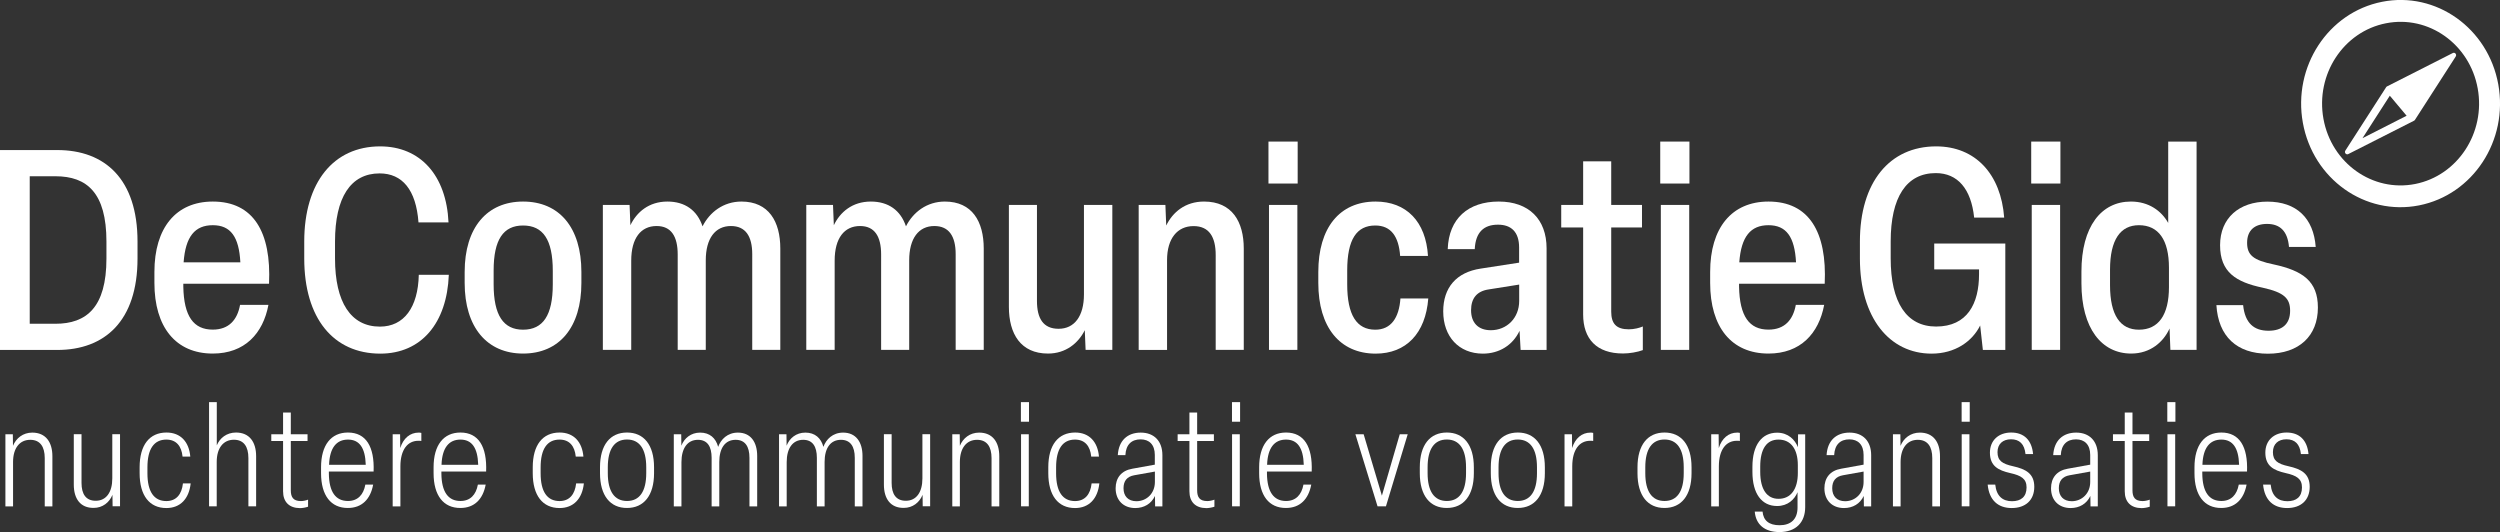 <?xml version="1.0" encoding="utf-8"?>
<!-- Generator: Adobe Illustrator 27.1.1, SVG Export Plug-In . SVG Version: 6.00 Build 0)  -->
<svg version="1.2" baseProfile="tiny" id="Laag_1" xmlns="http://www.w3.org/2000/svg" xmlns:xlink="http://www.w3.org/1999/xlink"
	 x="0px" y="0px" viewBox="0 0 333.04 70.87" overflow="visible" xml:space="preserve">
<rect x="0" y="0" width="333.04" height="70.87" fill="#333333" stroke="none"/>
<g>
	<g>
		<path fill="#FFFFFF" d="M0,46.62V19.99h7.63c6.34,0,10.69,3.86,10.69,12.19v2.25c0,8.33-4.36,12.19-10.69,12.19H0z M3.96,43.13
			h3.42c4.14,0,6.8-2.18,6.8-8.7v-2.25c0-6.49-2.59-8.7-6.8-8.7H3.96V43.13z"/>
		<path fill="#FFFFFF" d="M20.57,37.69v-1.46c0-5.89,2.88-9.38,7.78-9.38c5.4,0,7.81,4.05,7.49,10.95H24.42v0.37
			c0.07,3.98,1.37,5.74,3.92,5.74c2.16,0,3.28-1.31,3.64-3.3h3.78c-0.72,3.83-3.17,6.49-7.42,6.49
			C23.42,47.1,20.57,43.58,20.57,37.69z M32.02,34.95c-0.18-3.41-1.3-4.95-3.67-4.95c-2.38,0-3.64,1.5-3.89,4.95H32.02z"/>
		<path fill="#FFFFFF" d="M40.53,34.43v-2.25c0-7.91,3.92-12.68,10.11-12.68c5.33,0,8.82,3.83,9.11,10.13h-4
			c-0.32-4.35-2.16-6.53-5.18-6.53c-3.85,0-5.94,3.19-5.94,9.08v2.25c0,5.85,2.12,9.08,5.98,9.08c3.2,0,5.08-2.55,5.18-6.9h4
			c-0.25,6.41-3.64,10.5-9.14,10.5C44.42,47.1,40.53,42.41,40.53,34.43z"/>
		<path fill="#FFFFFF" d="M61.9,37.69v-1.46c0-5.93,2.99-9.38,7.78-9.38c4.82,0,7.77,3.45,7.77,9.38v1.46
			c0,5.93-2.95,9.41-7.77,9.41C64.89,47.1,61.9,43.61,61.9,37.69z M73.64,37.88v-1.8c0-4.16-1.3-6.04-3.96-6.04
			c-2.63,0-3.92,1.88-3.92,6v1.84c0,4.12,1.3,6.04,3.92,6.04C72.34,43.92,73.64,42,73.64,37.88z"/>
		<path fill="#FFFFFF" d="M80.31,46.62V27.3h3.56l0.11,2.7c0.83-1.73,2.45-3.15,4.93-3.15c2.34,0,3.96,1.16,4.68,3.3
			c0.94-1.87,2.77-3.3,5.18-3.3c3.64,0,5.18,2.66,5.18,6.26v13.5h-3.74V33.86c0-2.4-0.9-3.75-2.84-3.75c-2.09,0-3.35,1.65-3.35,4.57
			v11.93h-3.74V33.9c0-2.4-0.86-3.79-2.81-3.79c-2.09,0-3.38,1.61-3.38,4.61v11.89H80.31z"/>
		<path fill="#FFFFFF" d="M107.41,46.62V27.3h3.56l0.11,2.7c0.83-1.73,2.45-3.15,4.93-3.15c2.34,0,3.96,1.16,4.68,3.3
			c0.94-1.87,2.77-3.3,5.18-3.3c3.64,0,5.18,2.66,5.18,6.26v13.5h-3.74V33.86c0-2.4-0.9-3.75-2.84-3.75c-2.09,0-3.35,1.65-3.35,4.57
			v11.93h-3.74V33.9c0-2.4-0.86-3.79-2.81-3.79c-2.09,0-3.38,1.61-3.38,4.61v11.89H107.41z"/>
		<path fill="#FFFFFF" d="M134.4,40.88V27.3h3.74v12.79c0,2.32,0.83,3.71,2.88,3.71c2.12,0,3.38-1.69,3.38-4.58V27.3h3.78v19.31
			h-3.56l-0.11-2.62c-0.86,1.72-2.52,3.11-4.9,3.11C135.98,47.1,134.4,44.48,134.4,40.88z"/>
		<path fill="#FFFFFF" d="M151.69,46.62V27.3h3.56l0.11,2.74c0.86-1.76,2.52-3.19,5.04-3.19c3.74,0,5.29,2.7,5.29,6.26v13.5h-3.74
			V33.98c0-2.4-0.86-3.86-2.95-3.86c-2.16,0-3.53,1.65-3.53,4.54v11.96H151.69z"/>
		<path fill="#FFFFFF" d="M172.87,24.45h-3.89v-5.59h3.89V24.45z M172.83,27.3v19.31h-3.78V27.3H172.83z"/>
		<path fill="#FFFFFF" d="M175.62,37.69v-1.46c0-5.89,2.84-9.38,7.63-9.38c4.1,0,6.7,2.66,6.98,7.24h-3.71
			c-0.18-2.55-1.19-4.05-3.31-4.05c-2.48,0-3.74,1.84-3.74,6v1.84c0,4.09,1.26,6.04,3.74,6.04c2.09,0,3.17-1.58,3.35-4.16h3.71
			c-0.36,4.65-2.95,7.35-7.02,7.35C178.5,47.1,175.62,43.61,175.62,37.69z"/>
		<path fill="#FFFFFF" d="M192.26,41.48c0-3.15,1.73-5.21,5-5.7l5.11-0.79v-2.02c0-2.1-1.08-3.04-2.81-3.04
			c-1.87,0-2.99,0.98-3.1,3.26h-3.6c0.14-4.09,2.74-6.34,6.8-6.34c4,0,6.37,2.36,6.37,6.23v13.54h-3.46l-0.14-2.55
			c-0.9,1.91-2.7,3.04-4.9,3.04C194.35,47.1,192.26,44.85,192.26,41.48z M202.38,40.09v-2.18l-4.03,0.64
			c-1.58,0.22-2.38,1.16-2.38,2.78c0,1.65,0.94,2.66,2.63,2.66C200.72,43.99,202.38,42.38,202.38,40.09z"/>
		<path fill="#FFFFFF" d="M210.9,41.89V30.3h-2.92v-3h2.92v-5.81h3.74v5.81h4.1v3h-4.1v11.21c0,1.58,0.65,2.36,2.34,2.36
			c0.72,0,1.44-0.19,1.87-0.38v3.15c-0.68,0.26-1.76,0.45-2.63,0.45C212.7,47.1,210.9,45.15,210.9,41.89z"/>
		<path fill="#FFFFFF" d="M225.06,24.45h-3.89v-5.59h3.89V24.45z M225.03,27.3v19.31h-3.78V27.3H225.03z"/>
		<path fill="#FFFFFF" d="M227.82,37.69v-1.46c0-5.89,2.88-9.38,7.77-9.38c5.4,0,7.81,4.05,7.49,10.95h-11.41v0.37
			c0.07,3.98,1.37,5.74,3.92,5.74c2.16,0,3.28-1.31,3.64-3.3h3.78c-0.72,3.83-3.17,6.49-7.42,6.49
			C230.66,47.1,227.82,43.58,227.82,37.69z M239.26,34.95c-0.18-3.41-1.3-4.95-3.67-4.95c-2.37,0-3.64,1.5-3.89,4.95H239.26z"/>
		<path fill="#FFFFFF" d="M247.77,34.43v-2.25c0-7.91,3.96-12.68,10.15-12.68c5.25,0,8.64,3.71,9.07,9.49h-4
			c-0.4-3.83-2.2-5.93-5.11-5.93c-3.92,0-6.01,3.22-6.01,9.11v2.25c0,5.89,2.12,9.08,6.05,9.08c4.17,0,5.72-3.07,5.72-6.97v-0.64
			h-5.97v-3.45h9.47v14.18h-2.99l-0.36-3.26c-1.04,2.1-3.31,3.75-6.48,3.75C251.73,47.1,247.77,42.38,247.77,34.43z"/>
		<path fill="#FFFFFF" d="M274.48,24.45h-3.89v-5.59h3.89V24.45z M274.44,27.3v19.31h-3.78V27.3H274.44z"/>
		<path fill="#FFFFFF" d="M277.28,37.73v-1.54c0-6,2.63-9.34,6.59-9.34c2.38,0,4.07,1.24,4.97,2.85V18.86h3.78v27.75h-3.49
			l-0.11-2.85c-0.79,1.76-2.52,3.34-5.11,3.34C279.98,47.1,277.28,43.76,277.28,37.73z M288.94,38.25v-2.59c0-3.71-1.4-5.66-4-5.66
			c-2.45,0-3.85,1.91-3.85,5.93v2.06c0,4.01,1.37,5.93,3.85,5.93C287.54,43.92,288.94,41.96,288.94,38.25z"/>
		<path fill="#FFFFFF" d="M295.26,40.65h3.56c0.25,2.4,1.44,3.41,3.38,3.41c1.76,0,2.88-0.83,2.88-2.66c0-1.65-0.79-2.44-3.64-3.07
			c-3.56-0.75-5.69-2.06-5.69-5.66c0-3.64,2.56-5.81,6.3-5.81c3.89,0,6.16,2.21,6.44,6.04h-3.56c-0.18-2.1-1.19-3.07-2.92-3.07
			c-1.66,0-2.66,0.86-2.66,2.51c0,1.65,0.83,2.33,3.56,2.89c3.82,0.83,5.87,2.21,5.87,5.74c0,3.79-2.52,6.15-6.66,6.15
			S295.51,44.81,295.26,40.65z"/>
		<path fill="#FFFFFF" d="M0.72,67.45v-9.6h0.99l0.02,1.54c0.41-1.01,1.33-1.76,2.57-1.76c1.8,0,2.68,1.28,2.68,3.15v6.68H5.96
			v-6.43c0-1.52-0.61-2.44-1.93-2.44c-1.4,0-2.29,1.09-2.29,2.96v5.91H0.72z"/>
		<path fill="#FFFFFF" d="M9.83,64.56v-6.72h1.03v6.49c0,1.48,0.58,2.38,1.89,2.38c1.4,0,2.21-1.13,2.21-2.98v-5.89h1.03v9.6h-0.99
			l-0.02-1.52c-0.4,1.01-1.31,1.74-2.5,1.74C10.71,67.68,9.83,66.44,9.83,64.56z"/>
		<path fill="#FFFFFF" d="M18.6,63.04v-0.79c0-2.96,1.31-4.63,3.58-4.63c1.89,0,3.01,1.26,3.17,3.21h-1.03
			c-0.14-1.43-0.86-2.27-2.16-2.27c-1.64,0-2.52,1.24-2.52,3.7v0.79c0,2.46,0.88,3.7,2.52,3.7c1.31,0,2.05-0.88,2.21-2.35h1.03
			c-0.22,2.06-1.39,3.28-3.24,3.28C19.91,67.68,18.6,66.01,18.6,63.04z"/>
		<path fill="#FFFFFF" d="M27.85,67.45V53.57h1.03v5.76c0.4-0.97,1.31-1.71,2.56-1.71c1.8,0,2.68,1.28,2.68,3.15v6.68h-1.03v-6.43
			c0-1.52-0.61-2.44-1.93-2.44c-1.4,0-2.29,1.09-2.29,2.96v5.91H27.85z"/>
		<path fill="#FFFFFF" d="M37.71,65.45v-6.7h-1.57v-0.9h1.57v-2.89h1.03v2.89h2.23v0.9h-2.23v6.57c0,0.9,0.32,1.43,1.35,1.43
			c0.29,0,0.68-0.08,0.95-0.19v0.94c-0.31,0.11-0.76,0.19-1.08,0.19C38.51,67.68,37.71,66.85,37.71,65.45z"/>
		<path fill="#FFFFFF" d="M42.77,63.04v-0.79c0-2.96,1.33-4.63,3.58-4.63c2.41,0,3.55,1.88,3.42,5.2h-5.96v0.26
			c0.02,2.44,0.9,3.66,2.54,3.66c1.31,0,2.07-0.83,2.32-2.18h1.04c-0.36,1.93-1.49,3.11-3.37,3.11
			C44.09,67.68,42.77,66.01,42.77,63.04z M43.84,61.92h4.88v-0.06c-0.07-2.18-0.83-3.3-2.36-3.3c-1.55,0-2.43,1.11-2.52,3.3V61.92z"
			/>
		<path fill="#FFFFFF" d="M52.31,67.45v-9.6h0.99l0.02,1.84c0.4-1.3,1.3-2.06,2.45-2.06c0.09,0,0.23,0,0.36,0.04v1.07
			c-0.13-0.02-0.27-0.02-0.41-0.02c-1.4,0-2.38,1.16-2.38,3.41v5.33H52.31z"/>
		<path fill="#FFFFFF" d="M57.76,63.04v-0.79c0-2.96,1.33-4.63,3.58-4.63c2.41,0,3.55,1.88,3.42,5.2h-5.96v0.26
			c0.02,2.44,0.9,3.66,2.54,3.66c1.31,0,2.07-0.83,2.32-2.18h1.04c-0.36,1.93-1.49,3.11-3.37,3.11
			C59.08,67.68,57.76,66.01,57.76,63.04z M58.82,61.92h4.88v-0.06c-0.07-2.18-0.83-3.3-2.36-3.3c-1.55,0-2.43,1.11-2.52,3.3V61.92z"
			/>
		<path fill="#FFFFFF" d="M70.97,63.04v-0.79c0-2.96,1.31-4.63,3.58-4.63c1.89,0,3.01,1.26,3.17,3.21H76.7
			c-0.14-1.43-0.86-2.27-2.16-2.27c-1.64,0-2.52,1.24-2.52,3.7v0.79c0,2.46,0.88,3.7,2.52,3.7c1.31,0,2.05-0.88,2.21-2.35h1.03
			c-0.22,2.06-1.39,3.28-3.24,3.28C72.29,67.68,70.97,66.01,70.97,63.04z"/>
		<path fill="#FFFFFF" d="M79.93,63.04v-0.79c0-3,1.37-4.63,3.6-4.63c2.23,0,3.6,1.63,3.6,4.63v0.79c0,2.98-1.37,4.63-3.6,4.63
			C81.3,67.68,79.93,66.03,79.93,63.04z M86.09,63.04v-0.79c0-2.44-0.9-3.7-2.56-3.7c-1.66,0-2.56,1.26-2.56,3.7v0.79
			c0,2.44,0.9,3.7,2.56,3.7C85.19,66.74,86.09,65.48,86.09,63.04z"/>
		<path fill="#FFFFFF" d="M89.76,67.45v-9.6h0.99l0.02,1.52c0.38-0.98,1.26-1.74,2.5-1.74c1.28,0,2.09,0.73,2.4,1.9
			c0.36-1,1.24-1.9,2.63-1.9c1.69,0,2.57,1.24,2.57,3.11v6.72h-1.03v-6.47c0-1.52-0.59-2.4-1.84-2.4c-1.39,0-2.18,1.09-2.18,2.96
			v5.91H94.8v-6.47c0-1.5-0.56-2.4-1.82-2.4c-1.39,0-2.2,1.11-2.2,2.98v5.89H89.76z"/>
		<path fill="#FFFFFF" d="M103.78,67.45v-9.6h0.99l0.02,1.52c0.38-0.98,1.26-1.74,2.5-1.74c1.28,0,2.09,0.73,2.4,1.9
			c0.36-1,1.24-1.9,2.63-1.9c1.69,0,2.58,1.24,2.58,3.11v6.72h-1.03v-6.47c0-1.52-0.59-2.4-1.84-2.4c-1.39,0-2.18,1.09-2.18,2.96
			v5.91h-1.03v-6.47c0-1.5-0.56-2.4-1.82-2.4c-1.39,0-2.2,1.11-2.2,2.98v5.89H103.78z"/>
		<path fill="#FFFFFF" d="M117.75,64.56v-6.72h1.03v6.49c0,1.48,0.58,2.38,1.89,2.38c1.4,0,2.21-1.13,2.21-2.98v-5.89h1.03v9.6
			h-0.99l-0.02-1.52c-0.4,1.01-1.31,1.74-2.5,1.74C118.63,67.68,117.75,66.44,117.75,64.56z"/>
		<path fill="#FFFFFF" d="M126.86,67.45v-9.6h0.99l0.02,1.54c0.41-1.01,1.33-1.76,2.57-1.76c1.8,0,2.68,1.28,2.68,3.15v6.68h-1.03
			v-6.43c0-1.52-0.61-2.44-1.93-2.44c-1.4,0-2.29,1.09-2.29,2.96v5.91H126.86z"/>
		<path fill="#FFFFFF" d="M137.08,56.18H136v-2.61h1.08V56.18z M137.05,57.85v9.6h-1.03v-9.6H137.05z"/>
		<path fill="#FFFFFF" d="M139.65,63.04v-0.79c0-2.96,1.31-4.63,3.58-4.63c1.89,0,3.01,1.26,3.17,3.21h-1.03
			c-0.14-1.43-0.86-2.27-2.16-2.27c-1.64,0-2.52,1.24-2.52,3.7v0.79c0,2.46,0.88,3.7,2.52,3.7c1.31,0,2.05-0.88,2.21-2.35h1.03
			c-0.22,2.06-1.39,3.28-3.24,3.28C140.96,67.68,139.65,66.01,139.65,63.04z"/>
		<path fill="#FFFFFF" d="M148.62,65.05c0-1.39,0.76-2.36,2.23-2.61l2.99-0.54v-1.29c0-1.39-0.76-2.08-1.89-2.08
			c-1.19,0-1.96,0.68-2.03,2.1h-1.01c0.11-1.93,1.28-3,3.06-3c1.78,0,2.88,1.14,2.88,3v6.83h-0.97l-0.02-1.39
			c-0.49,1.05-1.46,1.61-2.63,1.61C149.67,67.68,148.62,66.65,148.62,65.05z M153.85,64.21v-1.39l-2.74,0.49
			c-0.97,0.17-1.44,0.75-1.44,1.73c0,1.05,0.61,1.73,1.73,1.73C152.75,66.76,153.85,65.73,153.85,64.21z"/>
		<path fill="#FFFFFF" d="M158.45,65.45v-6.7h-1.57v-0.9h1.57v-2.89h1.03v2.89h2.23v0.9h-2.23v6.57c0,0.9,0.32,1.43,1.35,1.43
			c0.29,0,0.68-0.08,0.95-0.19v0.94c-0.31,0.11-0.76,0.19-1.08,0.19C159.24,67.68,158.45,66.85,158.45,65.45z"/>
		<path fill="#FFFFFF" d="M165.2,56.18h-1.08v-2.61h1.08V56.18z M165.16,57.85v9.6h-1.03v-9.6H165.16z"/>
		<path fill="#FFFFFF" d="M167.74,63.04v-0.79c0-2.96,1.33-4.63,3.58-4.63c2.41,0,3.55,1.88,3.42,5.2h-5.96v0.26
			c0.02,2.44,0.9,3.66,2.54,3.66c1.31,0,2.07-0.83,2.32-2.18h1.04c-0.36,1.93-1.49,3.11-3.37,3.11
			C169.05,67.68,167.74,66.01,167.74,63.04z M168.8,61.92h4.88v-0.06c-0.07-2.18-0.83-3.3-2.36-3.3c-1.55,0-2.43,1.11-2.52,3.3
			V61.92z"/>
		<path fill="#FFFFFF" d="M183.51,67.45l-2.95-9.6h1.1l2.43,8.18l2.38-8.18h1.06l-2.9,9.6H183.51z"/>
		<path fill="#FFFFFF" d="M189.14,63.04v-0.79c0-3,1.37-4.63,3.6-4.63c2.23,0,3.6,1.63,3.6,4.63v0.79c0,2.98-1.37,4.63-3.6,4.63
			C190.51,67.68,189.14,66.03,189.14,63.04z M195.3,63.04v-0.79c0-2.44-0.9-3.7-2.56-3.7c-1.66,0-2.56,1.26-2.56,3.7v0.79
			c0,2.44,0.9,3.7,2.56,3.7C194.4,66.74,195.3,65.48,195.3,63.04z"/>
		<path fill="#FFFFFF" d="M198.6,63.04v-0.79c0-3,1.37-4.63,3.6-4.63c2.23,0,3.6,1.63,3.6,4.63v0.79c0,2.98-1.37,4.63-3.6,4.63
			C199.96,67.68,198.6,66.03,198.6,63.04z M204.75,63.04v-0.79c0-2.44-0.9-3.7-2.56-3.7c-1.66,0-2.56,1.26-2.56,3.7v0.79
			c0,2.44,0.9,3.7,2.56,3.7C203.85,66.74,204.75,65.48,204.75,63.04z"/>
		<path fill="#FFFFFF" d="M208.42,67.45v-9.6h0.99l0.02,1.84c0.4-1.3,1.3-2.06,2.45-2.06c0.09,0,0.23,0,0.36,0.04v1.07
			c-0.13-0.02-0.27-0.02-0.41-0.02c-1.41,0-2.38,1.16-2.38,3.41v5.33H208.42z"/>
		<path fill="#FFFFFF" d="M218.14,63.04v-0.79c0-3,1.37-4.63,3.6-4.63c2.23,0,3.6,1.63,3.6,4.63v0.79c0,2.98-1.37,4.63-3.6,4.63
			C219.51,67.68,218.14,66.03,218.14,63.04z M224.3,63.04v-0.79c0-2.44-0.9-3.7-2.56-3.7c-1.66,0-2.56,1.26-2.56,3.7v0.79
			c0,2.44,0.9,3.7,2.56,3.7C223.4,66.74,224.3,65.48,224.3,63.04z"/>
		<path fill="#FFFFFF" d="M227.96,67.45v-9.6h0.99l0.02,1.84c0.4-1.3,1.3-2.06,2.45-2.06c0.09,0,0.23,0,0.36,0.04v1.07
			c-0.13-0.02-0.27-0.02-0.42-0.02c-1.4,0-2.38,1.16-2.38,3.41v5.33H227.96z"/>
		<path fill="#FFFFFF" d="M233.76,68.15h1.04c0.11,1.2,0.86,1.82,2.27,1.82c1.49,0,2.39-0.79,2.39-2.36v-2.04
			c-0.4,0.97-1.3,1.84-2.72,1.84c-2.04,0-3.29-1.63-3.29-4.54v-0.69c0-2.94,1.28-4.54,3.29-4.54c1.49,0,2.39,0.96,2.77,1.93
			l0.02-1.71h0.95v9.7c0,2.01-1.22,3.32-3.44,3.32C235.05,70.87,233.9,69.85,233.76,68.15z M239.5,63.02v-1.05
			c0-2.14-0.92-3.41-2.58-3.41c-1.55,0-2.43,1.2-2.43,3.6v0.69c0,2.38,0.92,3.6,2.43,3.6C238.58,66.46,239.5,65.14,239.5,63.02z"/>
		<path fill="#FFFFFF" d="M243.04,65.05c0-1.39,0.76-2.36,2.23-2.61l2.99-0.54v-1.29c0-1.39-0.76-2.08-1.89-2.08
			c-1.19,0-1.96,0.68-2.03,2.1h-1.01c0.11-1.93,1.28-3,3.06-3c1.78,0,2.88,1.14,2.88,3v6.83h-0.97l-0.02-1.39
			c-0.49,1.05-1.46,1.61-2.63,1.61C244.08,67.68,243.04,66.65,243.04,65.05z M248.26,64.21v-1.39l-2.74,0.49
			c-0.97,0.17-1.44,0.75-1.44,1.73c0,1.05,0.61,1.73,1.73,1.73C247.16,66.76,248.26,65.73,248.26,64.21z"/>
		<path fill="#FFFFFF" d="M252.17,67.45v-9.6h0.99l0.02,1.54c0.41-1.01,1.33-1.76,2.58-1.76c1.8,0,2.68,1.28,2.68,3.15v6.68h-1.03
			v-6.43c0-1.52-0.61-2.44-1.93-2.44c-1.4,0-2.29,1.09-2.29,2.96v5.91H252.17z"/>
		<path fill="#FFFFFF" d="M262.4,56.18h-1.08v-2.61h1.08V56.18z M262.36,57.85v9.6h-1.03v-9.6H262.36z"/>
		<path fill="#FFFFFF" d="M264.79,64.56h1.01c0.16,1.54,0.99,2.21,2.23,2.21c1.19,0,1.94-0.58,1.94-1.84c0-1.14-0.7-1.58-2.18-1.91
			c-1.57-0.36-2.7-0.92-2.7-2.72c0-1.65,1.17-2.68,2.83-2.68c1.71,0,2.75,1.01,2.92,2.87h-1.01c-0.14-1.35-0.81-1.97-1.93-1.97
			c-1.08,0-1.8,0.62-1.8,1.71c0,1.14,0.63,1.56,2.07,1.88c1.71,0.38,2.83,0.99,2.83,2.74c0,1.8-1.19,2.83-3.01,2.83
			C266.2,67.68,264.99,66.66,264.79,64.56z"/>
		<path fill="#FFFFFF" d="M273.23,65.05c0-1.39,0.76-2.36,2.23-2.61l2.99-0.54v-1.29c0-1.39-0.76-2.08-1.89-2.08
			c-1.19,0-1.96,0.68-2.03,2.1h-1.01c0.11-1.93,1.28-3,3.06-3c1.78,0,2.88,1.14,2.88,3v6.83h-0.97l-0.02-1.39
			c-0.49,1.05-1.46,1.61-2.63,1.61C274.27,67.68,273.23,66.65,273.23,65.05z M278.45,64.21v-1.39l-2.74,0.49
			c-0.97,0.17-1.44,0.75-1.44,1.73c0,1.05,0.61,1.73,1.73,1.73C277.35,66.76,278.45,65.73,278.45,64.21z"/>
		<path fill="#FFFFFF" d="M283.05,65.45v-6.7h-1.57v-0.9h1.57v-2.89h1.03v2.89h2.23v0.9h-2.23v6.57c0,0.9,0.32,1.43,1.35,1.43
			c0.29,0,0.68-0.08,0.95-0.19v0.94c-0.31,0.11-0.76,0.19-1.08,0.19C283.84,67.68,283.05,66.85,283.05,65.45z"/>
		<path fill="#FFFFFF" d="M289.8,56.18h-1.08v-2.61h1.08V56.18z M289.77,57.85v9.6h-1.03v-9.6H289.77z"/>
		<path fill="#FFFFFF" d="M292.34,63.04v-0.79c0-2.96,1.33-4.63,3.58-4.63c2.41,0,3.55,1.88,3.42,5.2h-5.96v0.26
			c0.02,2.44,0.9,3.66,2.54,3.66c1.31,0,2.07-0.83,2.32-2.18h1.04c-0.36,1.93-1.5,3.11-3.37,3.11
			C293.66,67.68,292.34,66.01,292.34,63.04z M293.4,61.92h4.88v-0.06c-0.07-2.18-0.83-3.3-2.36-3.3c-1.55,0-2.43,1.11-2.52,3.3
			V61.92z"/>
		<path fill="#FFFFFF" d="M301.48,64.56h1.01c0.16,1.54,0.99,2.21,2.23,2.21c1.19,0,1.94-0.58,1.94-1.84c0-1.14-0.7-1.58-2.18-1.91
			c-1.57-0.36-2.7-0.92-2.7-2.72c0-1.65,1.17-2.68,2.83-2.68c1.71,0,2.75,1.01,2.92,2.87h-1.01c-0.14-1.35-0.81-1.97-1.93-1.97
			c-1.08,0-1.8,0.62-1.8,1.71c0,1.14,0.63,1.56,2.07,1.88c1.71,0.38,2.83,0.99,2.83,2.74c0,1.8-1.19,2.83-3.01,2.83
			C302.88,67.68,301.68,66.66,301.48,64.56z"/>
	</g>
	<g>
		<path fill="#FFFFFF" d="M317.33,0.24c-7.19,1.42-11.91,8.64-10.55,16.13s8.29,12.41,15.48,10.99c7.19-1.42,11.91-8.64,10.55-16.13
			S324.51-1.18,317.33,0.24z M321.74,24.51c-5.67,1.12-11.15-2.77-12.22-8.68s2.66-11.62,8.33-12.73
			c5.67-1.12,11.15,2.77,12.22,8.68C331.14,17.68,327.41,23.39,321.74,24.51z"/>
		<path fill="#FFFFFF" d="M327.12,7.14c-0.09-0.11-0.24-0.14-0.36-0.08l-8.77,4.45c-0.05,0.02-0.09,0.06-0.12,0.11l-5.43,8.44
			c-0.08,0.12-0.07,0.28,0.02,0.39c0.09,0.11,0.24,0.14,0.36,0.08l8.77-4.45c0.02-0.01,0.05-0.03,0.07-0.05
			c0.02-0.02,0.04-0.04,0.05-0.06l5.43-8.44C327.22,7.41,327.21,7.25,327.12,7.14z M314.72,18.41l3.64-5.66l2.24,2.67L314.72,18.41z
			"/>
	</g>
</g>
</svg>

